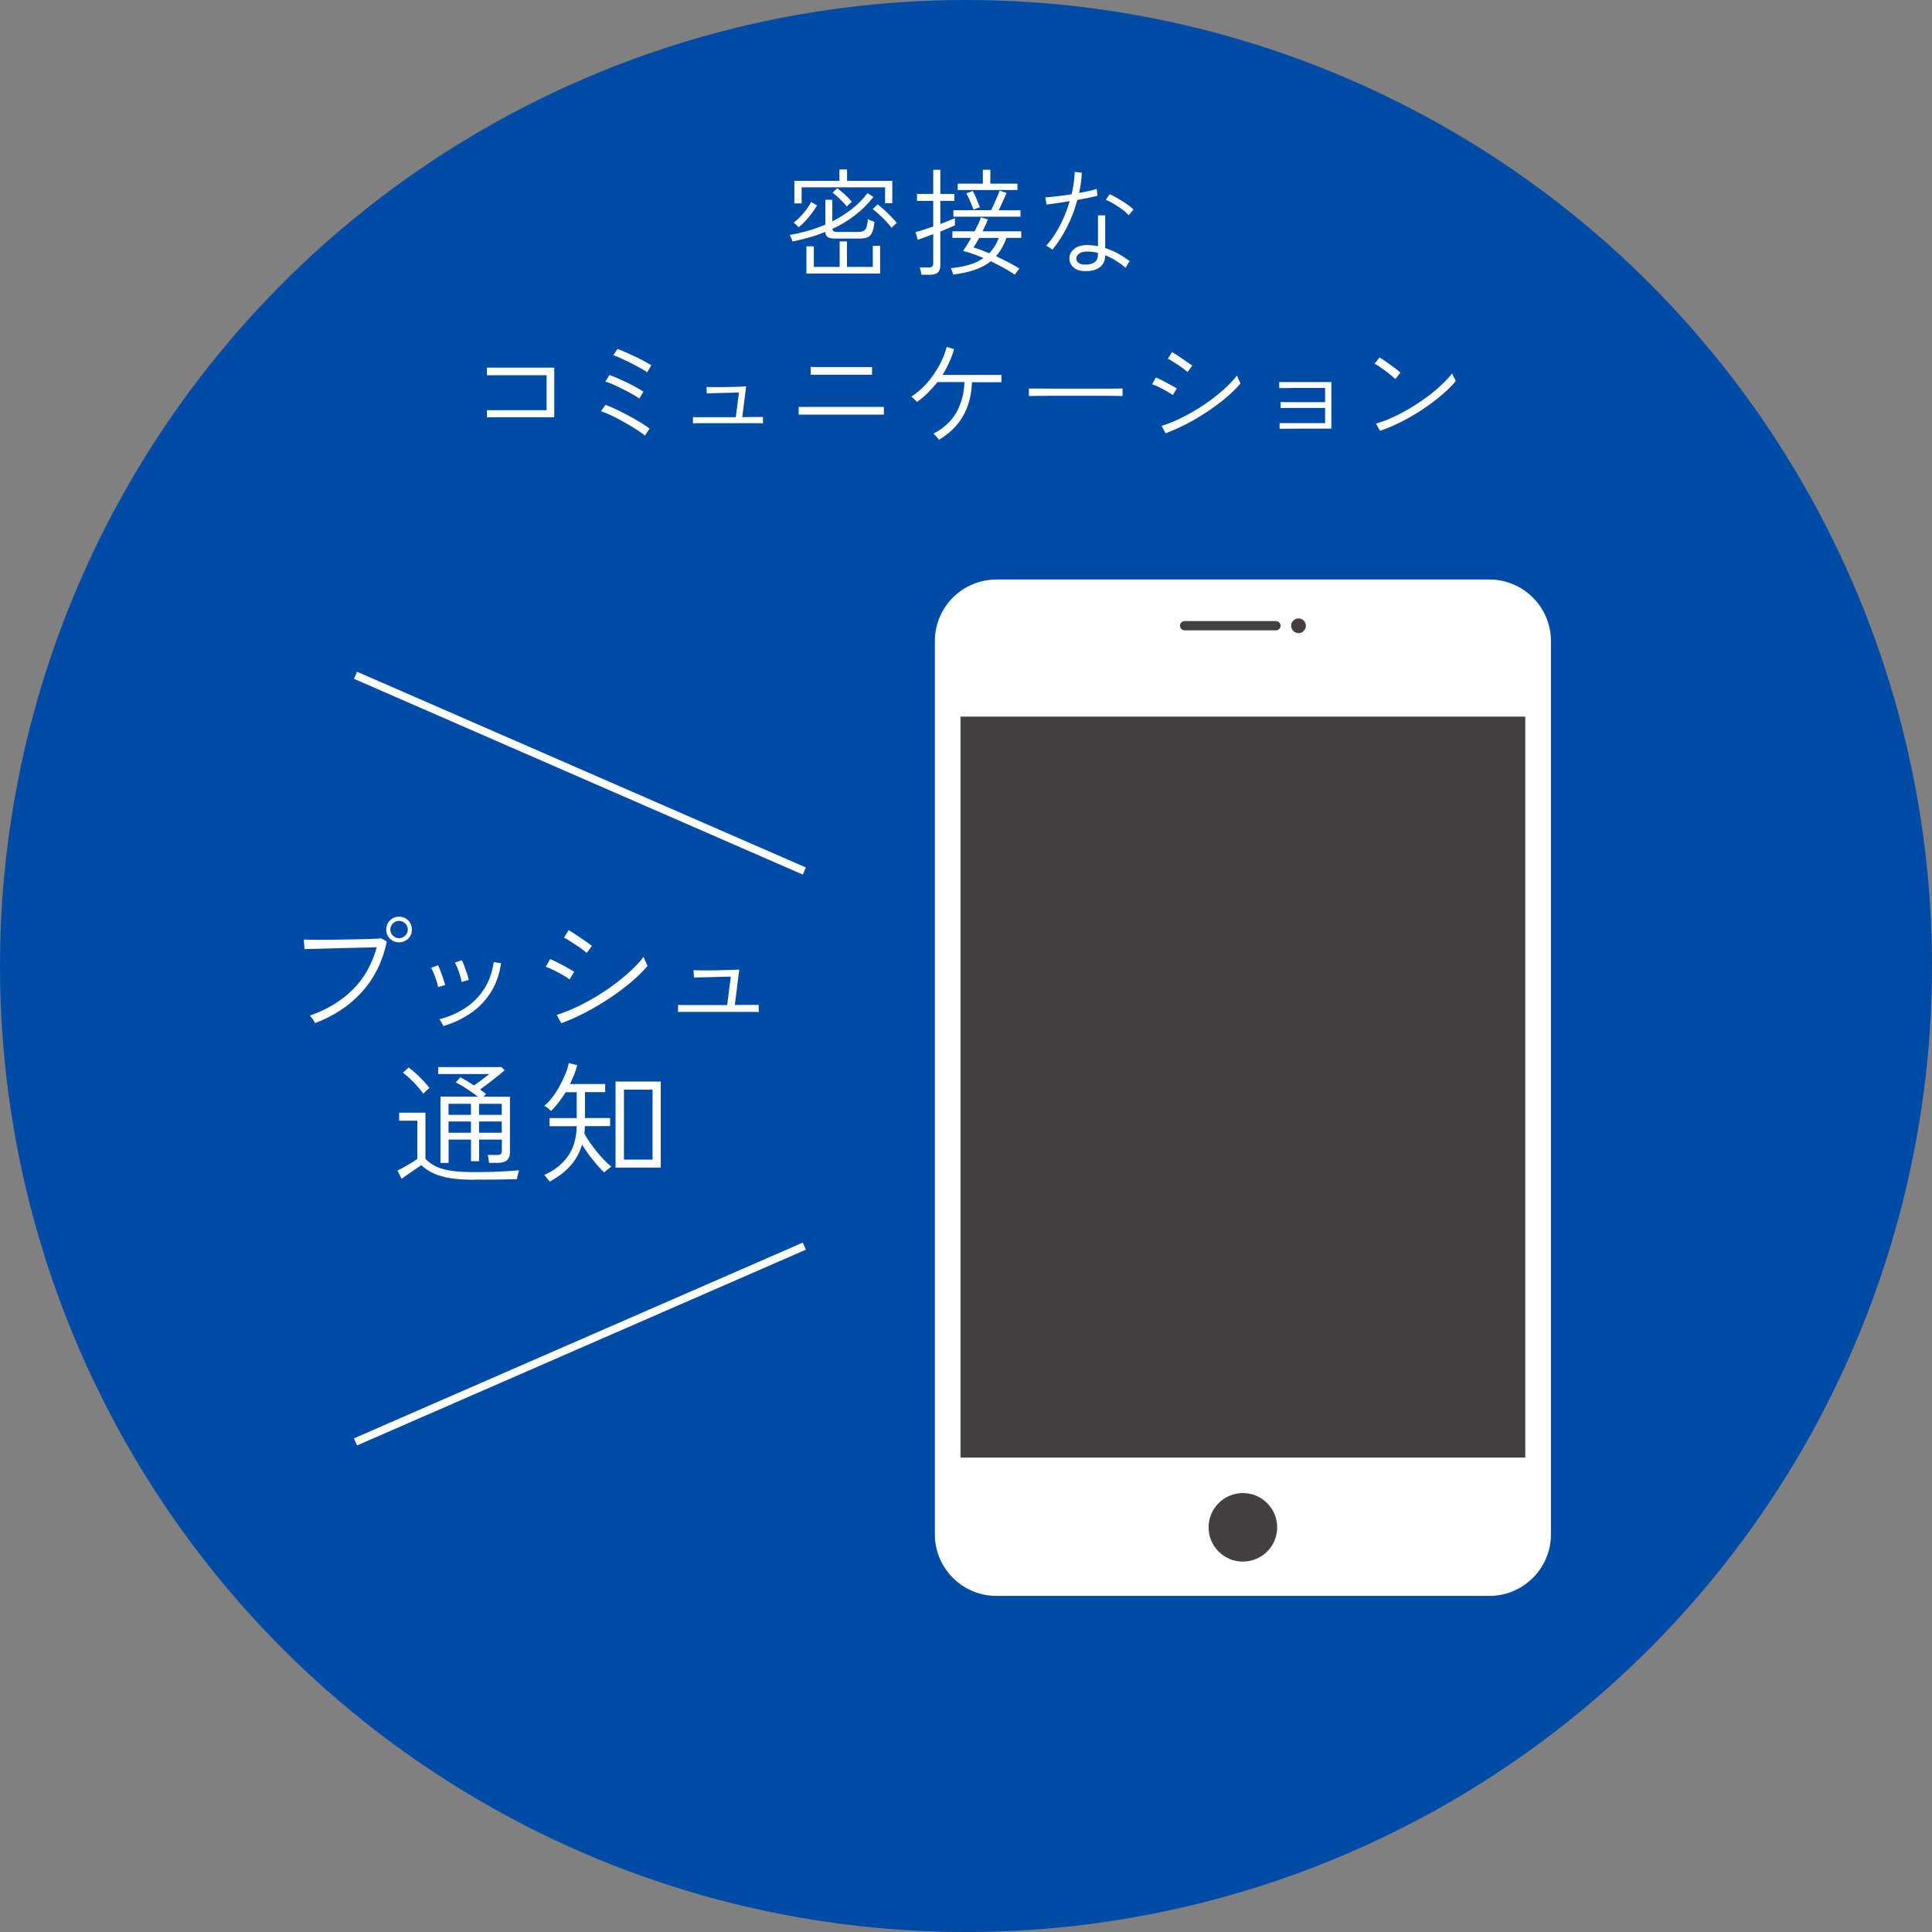 <?xml version="1.0" encoding="UTF-8"?>
<svg id="design" xmlns="http://www.w3.org/2000/svg" width="250" height="250" viewBox="0 0 250 250">
  <rect x="0" y="0" width="250" height="250" fill="#808080" stroke="none"/>
  <g>
    <circle cx="125" cy="125" r="125" style="fill: #004ba5;"/>
    <g>
      <path d="m128.94,74.99h63.78c4.4,0,7.97,3.57,7.97,7.97v115.58c0,4.4-3.57,7.97-7.97,7.97h-63.78c-4.4,0-7.97-3.57-7.97-7.97v-115.58c0-4.4,3.57-7.97,7.97-7.97Z" style="fill: #fff;"/>
      <rect x="124.29" y="92.73" width="73.08" height="95.88" style="fill: #45403f;"/>
      <path d="m168.98,80.97c0,.53-.43.96-.95.96s-.96-.43-.96-.96.43-.95.96-.95.95.43.95.95Z" style="fill: #45403f;"/>
      <path d="m165.11,81.57h-11.82c-.33,0-.6-.27-.6-.6s.27-.6.6-.6h11.82c.33,0,.6.27.6.6s-.27.6-.6.6Z" style="fill: #45403f;"/>
      <path d="m160.83,193.2c-2.45,0-4.44,1.99-4.44,4.44s1.99,4.43,4.44,4.43,4.44-1.99,4.44-4.43-1.99-4.44-4.44-4.44Z" style="fill: #45403f;"/>
    </g>
    <g>
      <path d="m102.55,31.23s-.04-.13-.09-.25c-.05-.12-.1-.23-.15-.35-.05-.11-.09-.19-.12-.23.79-.13,1.57-.31,2.35-.53.78-.23,1.53-.49,2.26-.8v-3.22h.9v2.8c.92-.47,1.77-1.01,2.55-1.62.78-.61,1.45-1.29,2.01-2.04l.76.5c-.76.95-1.58,1.76-2.47,2.43-.89.67-1.84,1.24-2.85,1.7.02.13.07.23.15.29.08.06.22.1.43.1h2.73c.28,0,.51-.03.68-.1.17-.07.31-.21.41-.45.09-.24.16-.6.2-1.1.11.06.25.12.42.19s.32.12.43.16c-.06.65-.17,1.13-.33,1.44-.16.31-.38.51-.65.59-.27.09-.6.13-.99.13h-3.12c-.45,0-.77-.07-.96-.2-.19-.13-.29-.35-.31-.66-.67.27-1.36.51-2.06.71-.71.2-1.43.38-2.18.53Zm.79-1.82s-.09-.1-.17-.18-.17-.16-.26-.25c-.09-.08-.16-.14-.21-.17.26-.19.54-.43.83-.74.29-.3.57-.62.83-.97.25-.35.46-.67.61-.97l.75.46c-.18.31-.4.64-.66.99s-.54.68-.83,1c-.3.32-.59.59-.88.82Zm-.55-3.09v-2.92h5.83v-1.47h.99v1.47h5.85v2.9h-.93v-2.06h-10.8v2.08h-.94Zm1.56,9.08v-3.53h.96v2.67h3.34v-3.3h.95v3.3h3.34v-2.73h.95v3.58h-9.54Zm5.22-8.68c-.14-.19-.32-.4-.54-.62-.22-.22-.44-.44-.67-.65-.23-.21-.44-.38-.63-.51l.6-.58c.19.13.4.29.64.5.24.2.47.41.69.63s.41.43.56.63c-.03.02-.09.07-.19.16-.1.09-.19.17-.28.26s-.15.15-.18.19Zm5.81,2.76c-.18-.24-.42-.51-.71-.83-.29-.31-.59-.61-.9-.89-.31-.29-.59-.52-.84-.7l.63-.62c.25.18.53.42.85.71s.62.59.92.9c.3.31.54.58.72.81-.04.02-.11.07-.2.16s-.18.17-.28.25c-.09.09-.16.15-.2.2Z" style="fill: #fff;"/>
      <path d="m119.24,35.54c-.02-.13-.05-.29-.1-.49-.04-.2-.09-.34-.13-.44h1.16c.21,0,.36-.04.45-.12.09-.08.14-.21.14-.41v-3.79c-.45.17-.86.32-1.24.46s-.63.23-.77.28l-.28-1c.23-.05.55-.14.97-.28.42-.14.86-.28,1.32-.44v-3.32h-2.1v-.9h2.1v-3.12h.92v3.12h1.81v.9h-1.81v2.99c.41-.15.79-.29,1.13-.44.35-.14.6-.25.76-.31v.92c-.13.07-.37.18-.73.33-.36.15-.74.31-1.16.48v4.39c0,.41-.11.71-.32.91-.21.19-.55.29-1.02.29h-1.1Zm12.09,0c-.49-.32-1-.62-1.53-.92-.53-.29-1.06-.56-1.59-.81-1.13.9-2.75,1.47-4.86,1.71,0-.04-.04-.12-.08-.24s-.08-.24-.13-.35-.08-.19-.11-.23c.86-.08,1.64-.22,2.35-.43.71-.2,1.33-.5,1.88-.88-.91-.39-1.79-.7-2.64-.93.15-.2.31-.45.49-.74.18-.29.37-.61.56-.94h-2.43v-.85h2.88c.18-.35.34-.69.49-1,.14-.32.25-.59.32-.81l.9.27c-.08.22-.18.46-.3.73-.12.27-.25.54-.39.81h5.01v.85h-1.92c-.16.46-.35.89-.58,1.29-.23.4-.48.76-.77,1.08.53.25,1.05.51,1.58.78.52.27,1,.54,1.46.83-.04.03-.1.1-.19.21-.09.11-.17.22-.24.33-.08.11-.13.19-.16.24Zm-7.96-7.51v-.83h4.88c.11-.22.24-.49.38-.8.14-.31.28-.63.41-.94.13-.32.24-.58.31-.79l.9.3c-.07.18-.17.4-.29.67s-.24.54-.37.81c-.12.28-.25.53-.37.76h2.83v.83h-8.69Zm.56-3.44v-.82h3.25v-1.8h.97v1.8h3.51v.82h-7.74Zm2.05,2.54c-.12-.31-.26-.67-.43-1.06-.17-.4-.34-.75-.51-1.04l.84-.33c.15.28.31.62.48,1.03s.32.77.43,1.09c-.03,0-.11.04-.23.08s-.25.09-.36.14c-.12.05-.19.08-.22.09Zm2.03,5.64c.26-.26.49-.56.7-.89.21-.33.38-.69.53-1.09h-2.52c-.13.23-.26.45-.39.66s-.25.4-.36.57c.31.09.64.2.98.33.34.13.7.27,1.06.42Z" style="fill: #fff;"/>
      <path d="m136.19,32.31s-.12-.08-.23-.16c-.11-.08-.22-.15-.33-.22-.11-.07-.19-.12-.25-.13.64-.7,1.23-1.56,1.75-2.57.53-1.01.96-2.08,1.29-3.2-.61.1-1.18.19-1.72.27s-.96.13-1.28.17l-.15-.93c.38-.02.88-.07,1.49-.14.62-.08,1.25-.16,1.9-.26.24-.97.38-1.94.41-2.9l.92.11c-.04.88-.16,1.75-.36,2.62.44-.08.86-.17,1.26-.25.4-.09.74-.18,1.02-.27l.1.88c-.31.08-.69.17-1.15.26-.46.1-.94.19-1.45.28-.33,1.23-.77,2.4-1.33,3.5-.56,1.1-1.19,2.08-1.9,2.94Zm4.2,2.77c-.66,0-1.16-.18-1.51-.51s-.51-.72-.5-1.18c0-.44.21-.83.62-1.18.4-.34,1-.51,1.79-.5.22.01.44.03.65.05.21.02.43.05.64.1v-3.99h.93v4.23c.59.19,1.16.43,1.7.73.54.3,1.04.63,1.48.98-.09.1-.19.24-.29.41-.11.18-.18.32-.23.44-.39-.33-.81-.64-1.26-.92-.45-.29-.92-.52-1.4-.71v.04c0,.65-.23,1.15-.7,1.51s-1.1.52-1.91.5Zm.06-.84c.51,0,.91-.1,1.19-.31s.43-.53.43-.95v-.25c-.43-.12-.88-.18-1.33-.18-.46,0-.82.07-1.07.25-.26.18-.39.38-.4.62-.01.25.09.45.29.6s.5.22.89.22Zm5.59-6.4c-.2-.24-.48-.49-.84-.75-.36-.26-.73-.5-1.11-.73-.38-.23-.71-.39-1-.5l.5-.72c.22.09.47.21.76.37s.58.33.87.51c.29.19.57.37.83.56.25.19.46.37.62.53l-.62.74Z" style="fill: #fff;"/>
      <path d="m63.03,54.07l-.03-.99c.06,0,.27,0,.64,0s.82,0,1.37,0h3.52c.56,0,1.05,0,1.45,0,.4,0,.65,0,.75,0v-4.53h-1.68c-.45,0-.93,0-1.45,0-.51,0-1.03,0-1.55,0s-1,0-1.43,0c-.44,0-.8,0-1.09.01s-.46,0-.51,0l-.03-.99c.07,0,.27,0,.6,0s.75,0,1.25,0h5.03c.5,0,.92,0,1.25,0s.53,0,.6,0v6.42h-2.05c-.5,0-1.05,0-1.63,0s-1.15,0-1.71,0-1.08,0-1.56,0c-.48,0-.88,0-1.19.01-.31,0-.49,0-.55,0Z" style="fill: #fff;"/>
      <path d="m83.45,56.37c-.19-.17-.46-.37-.82-.61-.36-.23-.75-.48-1.18-.74-.44-.25-.88-.5-1.33-.75-.46-.24-.89-.46-1.3-.64-.41-.18-.76-.32-1.05-.41l.57-.83c.43.15.91.35,1.45.61.53.25,1.07.53,1.62.83.54.29,1.05.58,1.52.87.47.28.84.54,1.12.77l-.6.9Zm-.72-4.79c-.2-.16-.49-.35-.87-.56-.38-.21-.79-.43-1.25-.66-.45-.23-.88-.43-1.28-.61-.41-.18-.74-.3-1-.38l.54-.84c.3.1.65.24,1.04.41.39.17.8.36,1.22.56s.82.41,1.19.62.69.39.94.56l-.54.9Zm1.02-3.4c-.2-.15-.49-.33-.88-.55-.39-.21-.8-.43-1.25-.66-.45-.22-.88-.43-1.28-.61s-.73-.31-.98-.39l.54-.81c.29.1.64.24,1.05.42.41.18.83.38,1.27.58s.83.41,1.2.61c.36.2.65.36.86.5l-.53.9Z" style="fill: #fff;"/>
      <path d="m89.67,54.79v-.81s.21.01.5.01.62,0,1.02,0c.4,0,.81,0,1.24,0h2.78l.41-3.2c-.28,0-.62.02-1.03.03-.41,0-.82.02-1.24.03-.42.01-.8.02-1.14.03s-.59.02-.75.02l-.04-.83c.14,0,.38.02.73.02s.74,0,1.18,0c.45,0,.89-.01,1.33-.02.44,0,.83-.02,1.18-.04.34-.01.58-.03.71-.04l-.5,3.99c.4,0,.8-.02,1.19-.02s.73,0,1.01,0,.44,0,.48,0v.81s-.19-.01-.46-.01-.59,0-.97,0c-.38,0-.77,0-1.18,0h-3.65c-.43,0-.85,0-1.26,0-.41,0-.76,0-1.05,0s-.46,0-.5.01Z" style="fill: #fff;"/>
      <path d="m103.35,53.65v-1c.05,0,.2,0,.45,0s.57,0,.95,0,.79,0,1.22,0c.43,0,.86,0,1.27,0h3.46c.4,0,.8,0,1.21,0,.41,0,.79,0,1.15,0s.66,0,.9,0,.38,0,.41,0v1s-.22,0-.55,0c-.33,0-.72,0-1.18,0s-.94,0-1.43,0c-.49,0-.94,0-1.33,0h-2.57c-.42,0-.84,0-1.28,0s-.85,0-1.25,0-.71,0-.97,0c-.26,0-.4,0-.44,0Zm1.55-5.17v-1s.19.01.44.01.57,0,.94,0c.37,0,.74,0,1.12,0h2.29c.28,0,.59,0,.94,0,.34,0,.68,0,1,0s.6,0,.83,0c.22,0,.35,0,.38,0v1s-.17,0-.39,0-.49,0-.81,0-.65,0-.99,0-.65,0-.93,0h-1.25c-.31,0-.65,0-1.04,0s-.76,0-1.14,0-.69,0-.95,0-.41,0-.45,0Z" style="fill: #fff;"/>
      <path d="m121.48,56.89c-.03-.06-.09-.15-.19-.25-.09-.11-.19-.22-.28-.32-.1-.1-.17-.17-.23-.2,1.34-.7,2.33-1.62,2.98-2.76.64-1.14.99-2.45,1.04-3.92h-3.5c-.38.49-.79.95-1.23,1.39-.44.43-.91.83-1.41,1.18-.03-.04-.1-.11-.2-.21-.1-.1-.2-.2-.3-.29-.1-.09-.18-.16-.24-.19.73-.46,1.4-1.04,2.02-1.74s1.14-1.46,1.59-2.27c.45-.81.77-1.62.97-2.42l.96.29c-.34,1.17-.84,2.28-1.5,3.33h7.62v.95h-3.81c-.11,3.36-1.54,5.84-4.29,7.46Z" style="fill: #fff;"/>
      <path d="m133.14,51.25v-.97c.35,0,.84,0,1.49,0,.64,0,1.36,0,2.16.01.8,0,1.62,0,2.48,0h2.46c.79,0,1.5,0,2.12,0,.62,0,1.09-.01,1.41-.02v.97c-.33,0-.8-.02-1.42-.02-.62,0-1.31,0-2.08-.01-.78,0-1.58,0-2.42,0s-1.65,0-2.45,0-1.52,0-2.17.01c-.65,0-1.18.01-1.58.02Z" style="fill: #fff;"/>
      <path d="m151.75,51.13c-.12-.1-.29-.22-.52-.35-.22-.14-.47-.28-.74-.42-.27-.15-.53-.28-.78-.39-.25-.11-.46-.2-.63-.25l.5-.87c.18.07.4.17.65.3s.52.26.79.41c.27.14.52.28.74.4.22.13.4.23.52.3l-.53.87Zm-.93,4.93l-.51-.95c.91-.29,1.84-.67,2.79-1.15.95-.48,1.87-1.02,2.75-1.62.89-.6,1.69-1.22,2.42-1.87.73-.64,1.33-1.27,1.8-1.88.02.06.06.16.12.31.06.14.12.29.2.43.07.14.11.24.13.29-.5.59-1.11,1.19-1.84,1.81-.72.62-1.52,1.21-2.38,1.79s-1.76,1.12-2.7,1.6c-.93.49-1.86.91-2.78,1.25Zm2.85-7.92c-.08-.08-.23-.2-.45-.37-.22-.17-.47-.34-.75-.53-.28-.18-.54-.35-.79-.51s-.43-.26-.56-.31l.54-.86c.16.09.37.22.62.38s.51.34.77.52.51.35.73.5c.22.15.38.27.5.35l-.6.81Z" style="fill: #fff;"/>
      <path d="m165.58,55.53v-.78c.06,0,.26,0,.61,0,.35,0,.77,0,1.28,0h4v-1.96h-3.94c-.49,0-.9,0-1.24,0s-.53.01-.58.02v-.79c.06,0,.25.02.58.02.33,0,.73,0,1.21,0h3.97v-1.84h-2.51c-.55,0-1.07,0-1.57,0-.5,0-.92.01-1.27.02-.34,0-.54,0-.59,0v-.78c.06,0,.25,0,.57,0,.32,0,.72,0,1.21,0h3.14c.49,0,.9,0,1.25,0,.34,0,.53,0,.58,0v6.03h-3.23c-.56,0-1.09,0-1.59,0-.51,0-.93,0-1.28.01-.34,0-.54,0-.59,0Z" style="fill: #fff;"/>
      <path d="m180.55,49.05c-.1-.11-.27-.26-.5-.45-.23-.19-.49-.39-.76-.6-.28-.21-.55-.4-.8-.57s-.46-.29-.62-.36l.63-.81c.17.09.38.22.64.4.26.18.53.37.81.57.28.2.54.39.77.57.23.18.39.32.5.42l-.66.83Zm-1.98,6.7l-.52-.94c.71-.2,1.45-.47,2.21-.83.77-.35,1.52-.75,2.27-1.2s1.46-.93,2.15-1.43c.68-.5,1.29-1.02,1.84-1.54s1.01-1.01,1.38-1.49c.02.05.06.15.13.29.06.14.13.28.21.41.08.14.12.23.14.28-.47.58-1.08,1.18-1.82,1.81s-1.55,1.24-2.44,1.84c-.89.59-1.81,1.13-2.77,1.62-.96.48-1.88.88-2.78,1.18Z" style="fill: #fff;"/>
    </g>
    <g>
      <path d="m40.79,132.42c-.02-.06-.08-.16-.16-.3-.09-.14-.18-.28-.29-.42-.1-.14-.18-.23-.24-.28,2.23-.78,4.08-1.91,5.55-3.37s2.5-3.29,3.1-5.47c-.46.01-1.03.03-1.72.04s-1.41.03-2.18.05-1.51.04-2.24.06c-.73.02-1.37.04-1.94.05s-.99.02-1.27.03l-.09-1.23c.26.01.66.02,1.18.03.52.01,1.12.01,1.8,0,.68,0,1.38-.01,2.1-.03.72-.01,1.41-.02,2.08-.04.67-.01,1.25-.03,1.76-.05.51-.02.87-.05,1.09-.07l.74.42c-.56,2.6-1.65,4.78-3.25,6.54s-3.61,3.09-6.04,4.01Zm10.84-10.48c-.46,0-.85-.16-1.17-.48-.32-.32-.48-.71-.48-1.17s.16-.87.48-1.19.71-.48,1.17-.48.87.16,1.19.48.48.72.48,1.19-.16.85-.48,1.17c-.32.32-.72.48-1.19.48Zm0-.54c.31,0,.58-.11.8-.33.22-.22.34-.48.34-.79s-.11-.58-.34-.79c-.22-.22-.49-.33-.8-.33s-.58.11-.79.33-.33.48-.33.79.11.58.33.79c.22.22.48.33.79.33Z" style="fill: #fff;"/>
      <path d="m56.69,127.73c-.05-.24-.12-.52-.22-.84s-.22-.63-.34-.93c-.12-.3-.24-.54-.35-.72l.9-.33c.09.16.2.4.32.73.12.32.24.65.35.98.11.33.2.61.26.83l-.92.28Zm.69,5.04c-.05-.09-.13-.25-.25-.46-.12-.21-.21-.35-.27-.42,1.19-.3,2.27-.77,3.26-1.4.99-.63,1.82-1.45,2.48-2.44.66-1,1.09-2.18,1.29-3.55l.95.14c-.23,1.52-.7,2.82-1.41,3.89-.71,1.08-1.59,1.96-2.63,2.65-1.05.69-2.19,1.22-3.42,1.59Zm2.35-5.7c-.03-.24-.1-.52-.2-.85s-.21-.64-.33-.94c-.12-.3-.23-.54-.34-.72l.9-.31c.09.17.2.42.32.74.12.32.24.65.35.98.11.33.19.61.23.83l-.93.26Z" style="fill: #fff;"/>
      <path d="m73.7,126.74c-.14-.11-.34-.25-.6-.41-.26-.16-.54-.32-.85-.48-.31-.17-.61-.32-.9-.45-.29-.13-.53-.23-.73-.29l.57-1c.21.08.46.2.75.34.29.15.6.31.91.47s.6.32.85.47c.26.15.46.26.6.35l-.6,1Zm-1.07,5.68l-.59-1.09c1.05-.33,2.12-.78,3.21-1.33,1.09-.55,2.15-1.17,3.17-1.86,1.02-.69,1.95-1.41,2.79-2.15.84-.74,1.53-1.46,2.07-2.17.02.07.07.19.14.35.07.17.14.33.22.49.08.16.13.27.16.33-.58.68-1.28,1.37-2.12,2.08s-1.75,1.4-2.75,2.06c-1,.67-2.03,1.28-3.11,1.85-1.08.56-2.14,1.04-3.2,1.43Zm3.28-9.12c-.09-.09-.27-.23-.52-.42-.25-.19-.54-.39-.86-.6-.32-.21-.62-.41-.91-.59-.28-.18-.5-.3-.65-.35l.62-.98c.18.1.42.25.71.44.29.19.58.39.89.6.3.21.58.4.84.58s.44.31.57.41l-.69.93Z" style="fill: #fff;"/>
      <path d="m87.74,130.96v-.93c.06.01.25.02.57.02s.71,0,1.17,0,.94,0,1.42,0h3.2l.47-3.68c-.32.01-.72.02-1.18.03-.47.01-.94.02-1.42.04s-.92.02-1.31.03c-.39.01-.68.02-.86.02l-.05-.95c.16.01.44.02.84.03.4,0,.85,0,1.36,0,.51,0,1.02-.01,1.53-.03.51-.01.96-.03,1.36-.04.4-.02.67-.03.82-.04l-.57,4.59c.46-.01.92-.02,1.37-.02s.84,0,1.17,0,.51,0,.55,0v.93s-.22-.02-.53-.02-.68,0-1.11,0c-.44,0-.89,0-1.36,0h-4.2c-.5,0-.98,0-1.45,0-.47,0-.88,0-1.21,0s-.52,0-.57.02Z" style="fill: #fff;"/>
      <path d="m61.38,152.66c-1.15,0-2.15-.06-3-.19-.85-.13-1.58-.33-2.2-.6-.62-.28-1.18-.64-1.67-1.1-.2.14-.46.32-.78.54-.32.22-.65.45-.97.66-.32.22-.59.41-.79.57l-.54-1.07c.2-.09.46-.23.79-.41s.66-.37.99-.57c.33-.2.6-.38.79-.53v-4.94h-2.35v-1.04h3.4v5.97c.43.44.91.78,1.45,1.03.54.25,1.2.42,1.99.53s1.74.16,2.88.16c1.31,0,2.43-.02,3.36-.07s1.74-.1,2.44-.16c-.01.03-.04.14-.09.3-.05.17-.09.33-.13.5-.04.17-.06.28-.06.34-.33.01-.79.02-1.37.03-.58.01-1.23.02-1.94.03s-1.45,0-2.21,0Zm-6.61-11.14c-.18-.28-.43-.59-.74-.93-.31-.35-.63-.68-.97-1s-.64-.59-.92-.79l.74-.67c.29.21.6.47.95.79.35.32.68.65.99.98.32.33.57.63.75.88-.03.02-.11.09-.22.19-.12.1-.23.21-.35.32s-.2.19-.23.23Zm2.23,8.96v-8.58h4.82c-.27-.22-.57-.44-.91-.67-.34-.23-.68-.45-1.01-.66s-.64-.37-.92-.5l.59-.67c.26.14.55.3.85.48s.6.37.92.58c.33-.24.69-.51,1.08-.79.39-.29.69-.52.91-.69h-6.63v-.9h8.19l.41.41c-.22.2-.51.44-.87.73-.36.29-.75.6-1.16.91-.41.31-.79.59-1.15.85.14.1.27.2.4.29.13.09.25.18.36.28l-.31.36h3.42v7.18c0,.92-.51,1.38-1.54,1.38h-1.17c-.01-.13-.03-.3-.06-.52s-.07-.39-.11-.5h1.23c.24,0,.4-.04.48-.13.08-.09.12-.24.12-.46v-1.4h-2.94v2.8h-1.05v-2.8h-2.9v3.02h-1.04Zm1.04-6.22h2.9v-1.43h-2.9v1.43Zm0,2.31h2.9v-1.45h-2.9v1.45Zm3.95-2.31h2.94v-1.43h-2.94v1.43Zm0,2.31h2.94v-1.45h-2.94v1.45Z" style="fill: #fff;"/>
      <path d="m71.12,152.9s-.08-.13-.18-.25-.2-.25-.3-.37c-.1-.13-.18-.21-.22-.24,1.27-.54,2.27-1.33,3.02-2.36.75-1.03,1.15-2.34,1.19-3.95h-3.52v-1.05h3.52v-3.35h-1.43c-.29.46-.59.9-.91,1.31-.32.41-.64.79-.98,1.12-.1-.1-.24-.23-.41-.37-.17-.14-.33-.24-.47-.3.36-.28.71-.64,1.04-1.09.34-.45.66-.94.95-1.47.29-.53.54-1.05.75-1.57.21-.52.35-.98.43-1.4l1.1.28c-.22.82-.54,1.63-.95,2.43h4.56v1.05h-2.62v3.35h3.26v1.05h-3.26c-.01.16-.02.32-.03.47s-.02.31-.04.48c.18.37.42.76.71,1.17.29.41.6.82.93,1.23.33.4.66.77.98,1.1s.61.59.86.79c-.05.03-.14.11-.28.22s-.27.22-.4.32-.21.18-.24.22c-.28-.26-.58-.59-.92-.98-.34-.39-.68-.81-1.02-1.27-.34-.45-.65-.91-.92-1.36-.31,1.05-.82,1.96-1.52,2.75s-1.6,1.46-2.69,2.04Zm8.53-1.81v-11.14h5.85v11.14h-5.85Zm1.09-1.04h3.7v-9.05h-3.7v9.05Z" style="fill: #fff;"/>
    </g>
  </g>
  <line x1="104.08" y1="112.71" x2="46" y2="87.38" style="fill: none; stroke: #fff; stroke-miterlimit: 10;"/>
  <line x1="104.08" y1="161.25" x2="46" y2="186.58" style="fill: none; stroke: #fff; stroke-miterlimit: 10;"/>
</svg>